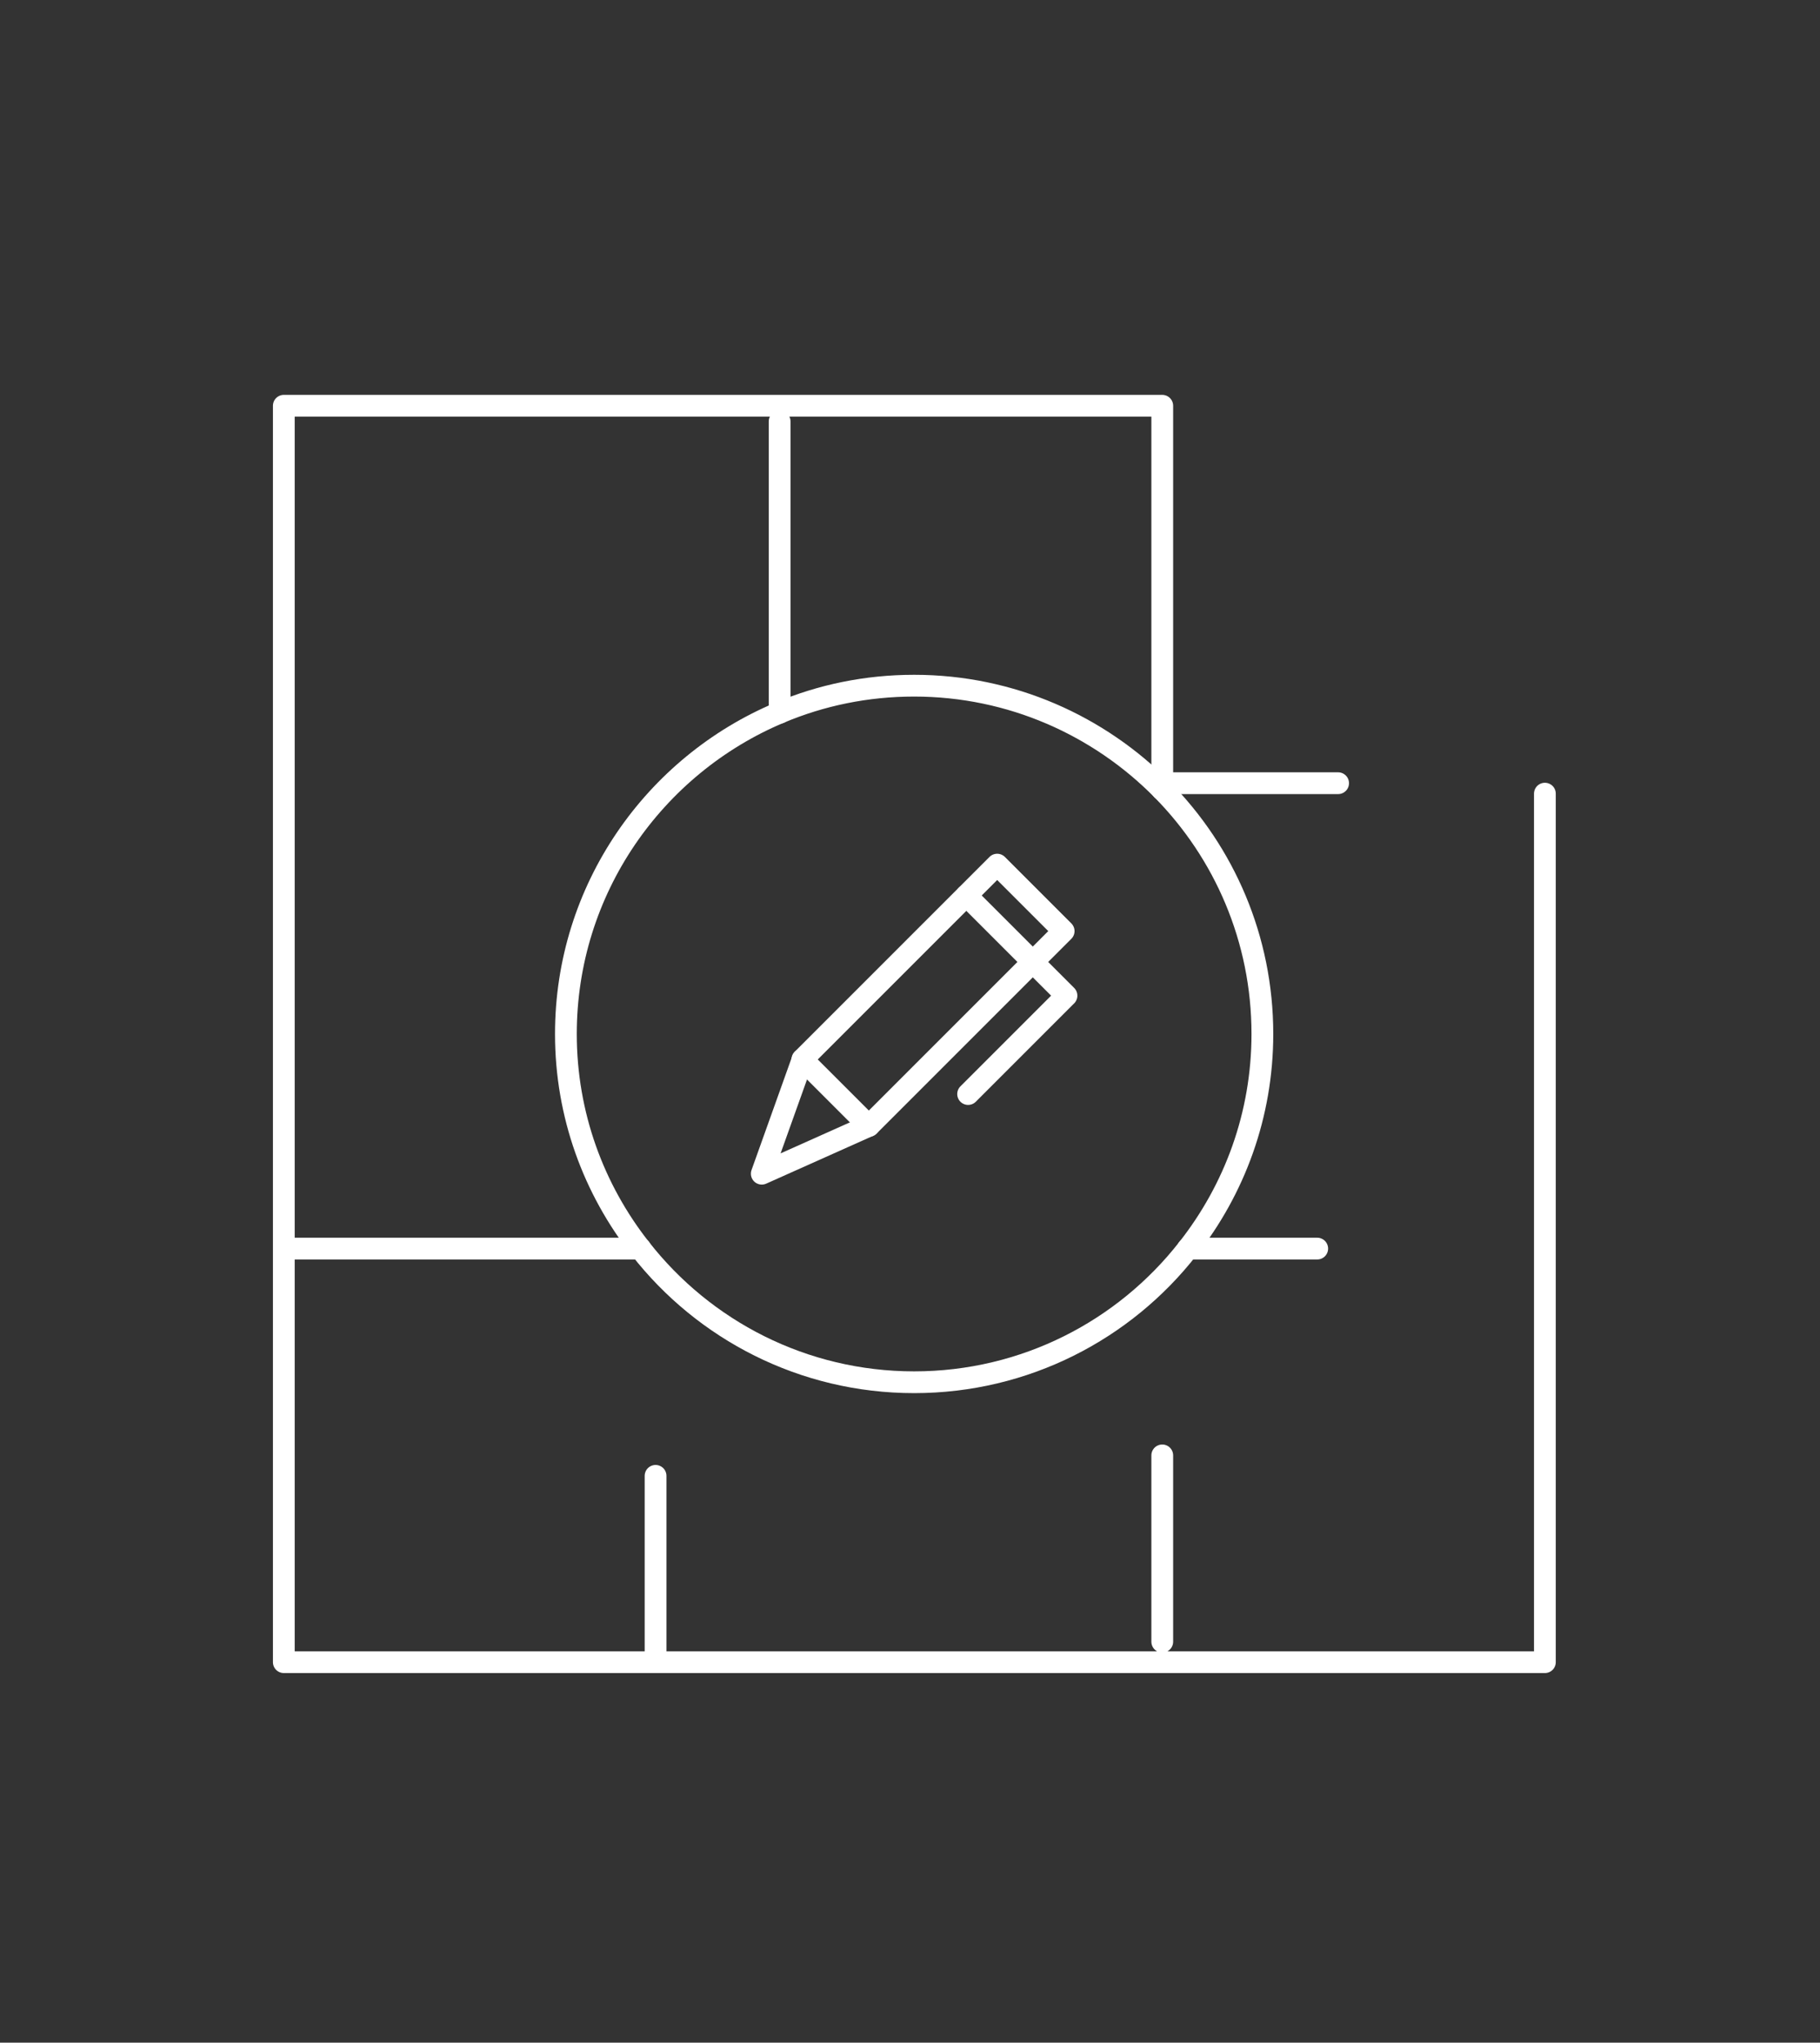 <?xml version="1.0" encoding="utf-8"?>
<!-- Generator: Adobe Illustrator 25.4.1, SVG Export Plug-In . SVG Version: 6.00 Build 0)  -->
<svg version="1.1" id="Layer_1" xmlns="http://www.w3.org/2000/svg" xmlns:xlink="http://www.w3.org/1999/xlink" x="0px" y="0px"
	 viewBox="0 0 41.81 46.92" style="enable-background:new 0 0 41.81 46.92;" xml:space="preserve">
<rect x="0" y="0" width="41.81" height="46.92" fill="#333333" stroke="none"/>
<style type="text/css">
	.st0{fill:none;stroke:#FFFFFF;stroke-width:0.5;stroke-linecap:round;stroke-linejoin:round;stroke-miterlimit:10;}
</style>
<g>
	<g>
		<path class="st0" d="M26.7,18.14c0-2.93,0-5.86,0-8.82c-6.96,0-13.45,0-20.18,0c0,9.54,0,19.2,0,28.86c9.66,0,19.31,0,28.97,0
			c0-6.65,0-13.3,0-19.95"/>
		<path class="st0" d="M17.91,16.37c0-2.31,0-4.51,0-6.69"/>
		<path class="st0" d="M14.71,28.68c-2.65,0-5.3,0-7.95,0"/>
		<path class="st0" d="M30.26,28.68c-0.99,0-1.98,0-2.97,0"/>
		<path class="st0" d="M26.7,33.43c0,1.43,0,2.85,0,4.28"/>
		<path class="st0" d="M15.06,33.9c0,1.35,0,2.69,0,4.04"/>
		<path class="st0" d="M26.7,17.99c1.11,0,2.93,0,4.04,0"/>
		<path class="st0" d="M17.91,16.37c0.95-0.4,1.99-0.62,3.09-0.62c2.23,0,4.25,0.92,5.7,2.39"/>
		<path class="st0" d="M14.71,28.68C13.64,27.32,13,25.61,13,23.75c0-3.32,2.03-6.17,4.91-7.38"/>
		<path class="st0" d="M27.29,28.68c1.07-1.36,1.71-3.07,1.71-4.93c0-2.19-0.88-4.17-2.3-5.61"/>
		<path class="st0" d="M14.71,28.68c1.46,1.87,3.74,3.07,6.29,3.07s4.83-1.2,6.29-3.07"/>
	</g>
	<g>
		
			<rect x="18.27" y="21.78" transform="matrix(0.707 -0.707 0.707 0.707 -9.883 21.854)" class="st0" width="6.33" height="2.16"/>
		<polyline class="st0" points="18.44,24.33 17.5,26.96 19.96,25.86 		"/>
		<polyline class="st0" points="22.24,25.13 24.5,22.87 22.2,20.57 		"/>
	</g>
</g>
</svg>

